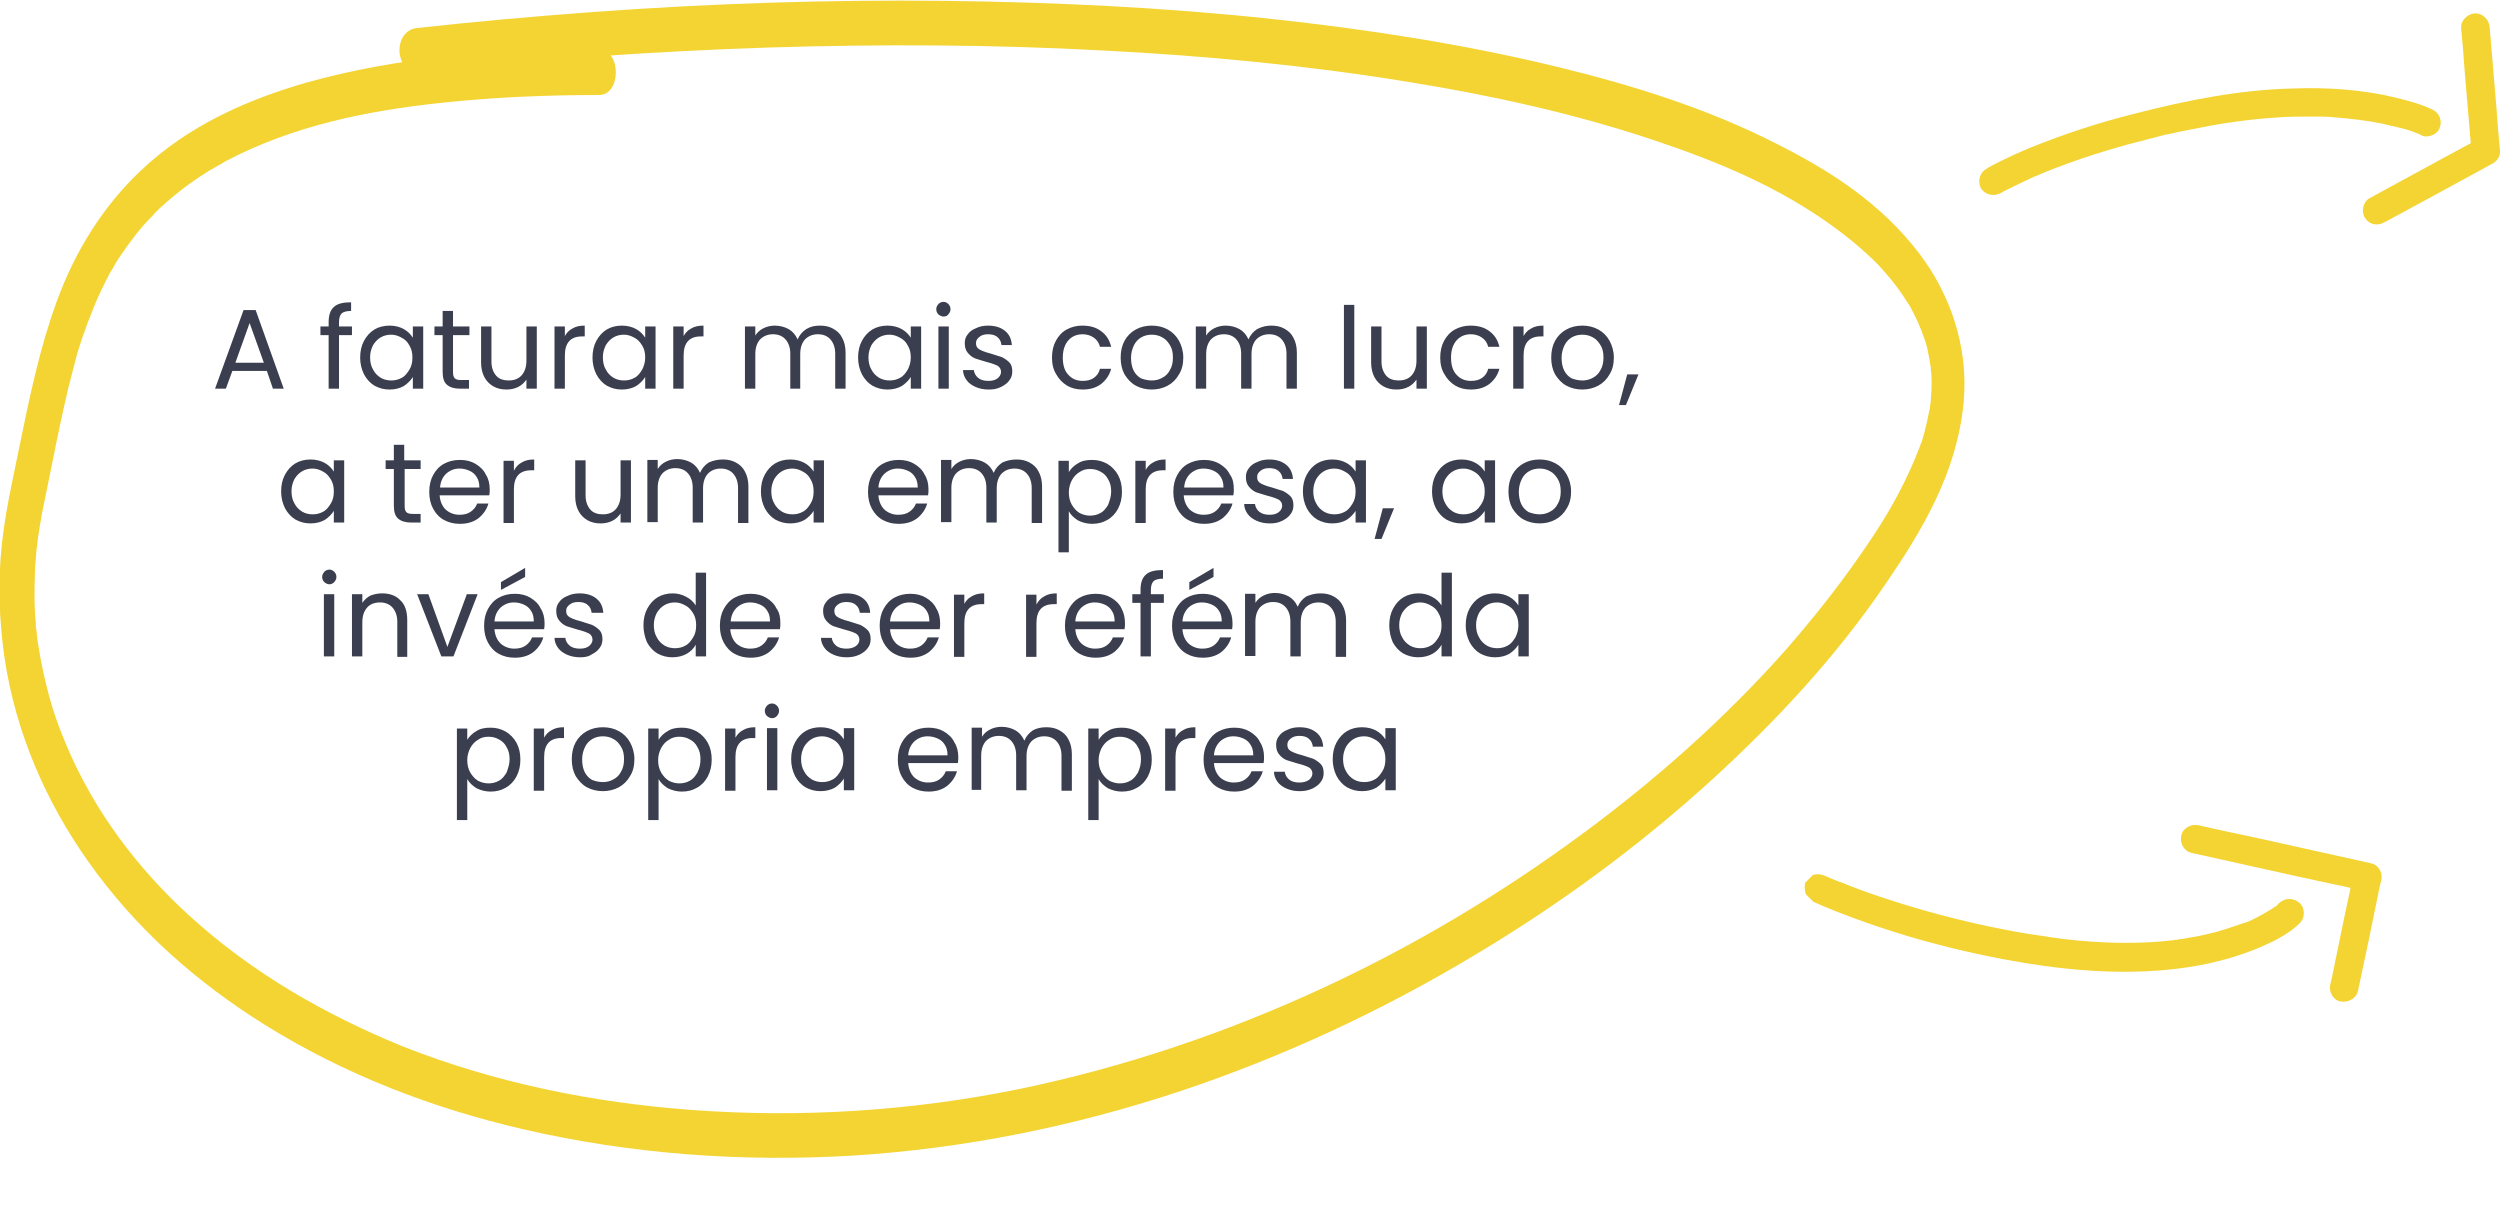 <svg xmlns="http://www.w3.org/2000/svg" xmlns:xlink="http://www.w3.org/1999/xlink" id="Camada_1" x="0px" y="0px" viewBox="0 0 578.9 282.7" style="enable-background:new 0 0 578.9 282.7;" xml:space="preserve"> <style type="text/css"> .st0{fill:#F3D432;} .st1{clip-path:url(#SVGID_00000090293351833545250700000009750964010225187992_);} .st2{fill:#3A3E4E;} </style> <path class="st0" d="M463.5,44.6c0.2-0.1,0.3-0.2,0.5-0.3c0.2-0.1,0.4-0.2,0.6-0.3c0.1-0.1,0.2-0.1,0.4-0.2c0.1,0,0.1-0.1,0.2-0.1 c0.5-0.3-0.8,0.4-0.4,0.2c1.8-0.9,3.7-1.8,5.6-2.7c7.3-3.2,14.9-5.7,22.5-7.8c2.7-0.7,5.4-1.4,8.1-2.1c0.3-0.1,0.7-0.2,1-0.2 c0.1,0,0.6-0.1,0,0c0.1,0,0.3-0.1,0.4-0.1c0.8-0.2,1.6-0.3,2.3-0.5c1.5-0.3,3.1-0.6,4.6-0.9c5.9-1.2,11.9-2,18-2.4 c2.5-0.2,5.1-0.2,7.6-0.2c0.5,0,1.1,0,1.6,0c0.3,0,0.6,0,0.9,0c0.1,0,0.5,0,0,0c-0.5,0,0.1,0,0.3,0c1.1,0,2.1,0.1,3.2,0.2 c3.6,0.3,7.1,0.7,10.6,1.4c1.3,0.3,2.6,0.6,3.8,0.9c0.3,0.1,0.5,0.1,0.8,0.2c0.1,0,0.2,0.1,0.4,0.1c0.5,0.2-0.9-0.3-0.3-0.1 c0.5,0.1,0.9,0.3,1.4,0.4c1,0.3,1.9,0.7,2.9,1.1c0,0,0.1,0,0.1,0.1c1.5,0.8,3.7-0.1,4.3-1.6c0.7-1.7,0-3.5-1.6-4.3 c-2.7-1.3-5.7-2.1-8.6-2.8c-7.8-1.9-16-2.4-24-2.1c-12.1,0.3-24.2,2.7-35.9,5.7c-8.5,2.1-16.8,4.8-24.9,8.1c-2.2,0.9-4.4,1.9-6.6,3 c-1.2,0.6-2.4,1.2-3.5,1.9c0,0-0.1,0-0.1,0.1c-1.5,0.9-1.8,3.2-0.8,4.6C460.1,45.3,461.9,45.5,463.5,44.6L463.5,44.6z"></path> <g> <defs> <rect id="SVGID_1_" x="440.6" y="155.1" transform="matrix(0.707 -0.708 0.708 0.707 -4.567 407.959)" width="98.3" height="108.7"></rect> </defs> <clipPath id="SVGID_00000019665600878246142870000002670854242943541175_"> <use xlink:href="#SVGID_1_" style="overflow:visible;"></use> </clipPath> <g style="clip-path:url(#SVGID_00000019665600878246142870000002670854242943541175_);"> <path class="st0" d="M419.6,208.7c3.8,1.7,7.7,3.2,11.6,4.6c9.2,3.3,18.6,5.9,28.1,7.9c12.4,2.6,25.2,4.3,37.8,3.7 c8.9-0.4,17.7-2,25.9-5.4c3.3-1.4,6.8-3.1,9.4-5.6c0,0,0.1-0.1,0.1-0.1c1.3-1.2,1.3-3.5,0-4.7c-1.4-1.2-3.3-1.3-4.7,0 c-0.1,0.1-0.3,0.2-0.4,0.4c-0.1,0.1-0.1,0.1-0.2,0.2c-0.5,0.4,0.8-0.6,0.4-0.3c-0.2,0.2-0.5,0.4-0.7,0.5c-1.6,1.1-3.4,2.1-5.2,3 c-0.6,0.3-1.3,0.6-1.9,0.8c-0.1,0-0.1,0.1-0.2,0.1c-0.5,0.2,0.4-0.2,0.4-0.2c-0.2,0.1-0.4,0.1-0.6,0.2c-0.4,0.1-0.8,0.3-1.2,0.4 c-1.7,0.6-3.3,1.1-5,1.6c-2,0.5-4,1-6.1,1.3c-0.5,0.1-1.1,0.2-1.6,0.3c-0.3,0-0.5,0.1-0.8,0.1c-0.2,0-0.3,0-0.5,0.1 c0,0-0.8,0.1-0.3,0c0.5-0.1-0.4,0-0.5,0.1c-0.3,0-0.6,0.1-1,0.1c-0.7,0.1-1.3,0.1-2,0.2c-5.9,0.5-11.9,0.4-17.9-0.1 c-1.6-0.1-3.2-0.3-4.9-0.5c-0.7-0.1-1.4-0.2-2.2-0.3c-0.6-0.1-0.2,0-0.1,0c-0.2,0-0.4-0.1-0.6-0.1c-0.4-0.1-0.8-0.1-1.2-0.2 c-3-0.4-6.1-0.9-9.1-1.5c-9.9-1.9-19.7-4.5-29.2-7.7c-3-1-6-2.1-8.9-3.3c-0.1,0-0.1-0.1-0.2-0.1c-0.4-0.2,0.5,0.2,0.5,0.2 c-0.1,0-0.2-0.1-0.4-0.1c-0.3-0.1-0.5-0.2-0.8-0.3c-0.4-0.2-0.8-0.3-1.2-0.5c-0.5-0.2-0.9-0.4-1.4-0.6c-0.1,0-0.1-0.1-0.2-0.1 c-1.6-0.7-3.7-0.4-4.5,1.2C417.6,205.7,418,207.9,419.6,208.7L419.6,208.7z"></path> <path class="st0" d="M546,229.5c1.6-7.5,3.2-15,4.7-22.5c0.2-1,0.4-2.1,0.7-3.1c0.4-1.7-0.5-3.6-2.4-4c-4.5-1-9-2-13.5-3 c-7.2-1.6-14.3-3.2-21.5-4.7c-1.6-0.4-3.3-0.7-4.9-1.1c-1.6-0.4-3.7,0.6-4,2.4c-0.4,1.7,0.6,3.6,2.4,4c4.5,1,9,2,13.5,3 c7.2,1.6,14.3,3.2,21.5,4.7c1.6,0.4,3.3,0.7,4.9,1.1c-0.8-1.3-1.6-2.7-2.4-4c-1.6,7.5-3.2,15-4.7,22.5c-0.2,1-0.4,2.1-0.7,3.1 c-0.4,1.7,0.6,3.7,2.4,4C543.6,232.2,545.6,231.3,546,229.5z"></path> </g> </g> <path class="st0" d="M552.1,51.5c2.8-1.5,5.7-3.1,8.5-4.6c4.5-2.5,9.1-4.9,13.6-7.4c1-0.6,2.1-1.1,3.1-1.7c1-0.5,1.7-1.8,1.6-2.9 c-0.3-3.2-0.6-6.4-0.8-9.7c-0.4-5.1-0.9-10.3-1.3-15.4c-0.1-1.2-0.2-2.4-0.3-3.5c-0.1-1.7-1.6-3.3-3.4-3.2c-1.7,0.1-3.3,1.6-3.2,3.4 c0.3,3.2,0.6,6.4,0.8,9.7c0.4,5.1,0.9,10.3,1.3,15.4c0.1,1.2,0.2,2.4,0.3,3.5l1.6-2.9c-2.8,1.5-5.7,3.1-8.5,4.6 c-4.5,2.5-9.1,4.9-13.6,7.4c-1,0.6-2.1,1.1-3.1,1.7c-1.5,0.8-2,3.1-1.1,4.5C548.6,52,550.4,52.4,552.1,51.5L552.1,51.5z"></path> <path class="st0" d="M96.5,16.8c27.2-3,54.4-4.9,81.6-5.8c25.8-0.8,51.7-0.7,77.5,0.7c23.4,1.2,46.8,3.4,70.1,7.2 c19.3,3.1,38.6,7.3,57.4,13.6c14.6,4.9,28.7,10.7,41.6,20.1c2.6,1.9,5.1,3.9,7.5,6.1c0.5,0.5,1.1,1,1.6,1.5c0.6,0.6-0.4-0.4,0.2,0.2 c0.3,0.3,0.6,0.6,0.9,0.9c1,1.1,2,2.2,2.9,3.3c0.9,1.1,1.8,2.3,2.7,3.6c0.4,0.6,0.7,1.1,1.1,1.7c0.3,0.4,0.5,0.8,0.1,0.1 c0.2,0.3,0.4,0.7,0.6,1c1.3,2.3,2.4,4.8,3.3,7.4c0.1,0.3-0.3-1,0,0c0.1,0.3,0.2,0.6,0.3,0.9c0.2,0.7,0.4,1.3,0.5,2 c0.3,1.3,0.5,2.6,0.7,3.9c0.2,1.2,0-0.9,0,0.1c0,0.3,0,0.6,0.1,1c0,0.7,0.1,1.4,0.1,2.1c0,1.4-0.1,2.8-0.2,4.2c0,0.7-0.1,0.8,0,0 c0,0.3-0.1,0.7-0.1,1c-0.1,0.8-0.2,1.5-0.4,2.2c-0.3,1.5-0.6,2.9-1,4.4c-0.2,0.7-0.4,1.4-0.6,2.1c-0.3,0.9,0.3-0.7-0.1,0.2 c-0.2,0.4-0.3,0.8-0.5,1.3c-0.6,1.6-1.3,3.2-2,4.8c-3.5,7.7-7.1,13.4-11.7,20c-5.4,7.8-11.2,15-17.2,21.9 c-14.4,16.2-30.2,30.1-46.7,42.3c-19.2,14.2-39.4,26.2-60.1,35.8c-23,10.7-46.7,18.6-70.8,23.6c-25.1,5.1-50.6,6.7-76,4.8 c-22.6-1.7-45.2-6.2-66.9-14.8C75.5,235,58.6,225.5,43.8,212c-11.6-10.6-22-23.9-28.7-40.1c-1.7-4.1-2.6-6.7-3.7-10.6 c-1-3.8-1.9-7.7-2.5-11.7c-0.2-1-0.3-2.1-0.4-3.1c0-0.3-0.2-1.4-0.1-0.5c-0.1-0.6-0.1-1.1-0.1-1.7c-0.2-2-0.3-4-0.3-6c0-2,0-4,0.1-6 c0-1,0.1-1.9,0.2-2.9c0-0.5,0.1-1,0.1-1.5c0-0.3,0.2-1.8,0.1-0.8c0.7-6.9,2.4-13.6,3.7-20.4c1.1-5.6,2.3-11.2,3.6-16.8 c0.7-2.7,1.4-5.4,2.1-8.1c0.2-0.6,0.4-1.3,0.6-1.9c0.1-0.3,0.2-0.6,0.3-0.9c0.1-0.2,0.4-1.4,0.2-0.6c-0.2,0.6,0.3-1,0.5-1.4 c0.2-0.7,0.5-1.3,0.7-2c1-2.6,2-5.2,3.2-7.7c0.6-1.2,1.2-2.5,1.8-3.6c0.3-0.6,0.6-1.1,1-1.7c0.2-0.3,0.3-0.6,0.5-0.9 c-0.5,0.8-0.1,0.2,0.1-0.2c1.5-2.4,3.2-4.7,4.9-6.9c0.9-1.1,1.8-2.2,2.8-3.2c0.3-0.3,1.4-1.4,1.1-1.2c-0.4,0.4,0.3-0.3,0.5-0.5 c0.3-0.3,0.6-0.6,0.9-0.9c2.3-2.1,4.6-4,7.1-5.8c1.4-1,2.8-1.9,4.2-2.8c0.7-0.4,1.4-0.8,2.1-1.2c1.1-0.6,0.7-0.4,1.7-1 c15.9-8.4,33.2-11.8,50.2-13.6c12.1-1.3,24.3-1.8,36.4-1.8c5.2,0,5.2-10.5,0-10.5c-22.7,0-45.7,1.4-68,7.7 C57.3,23.1,43.6,29,32.4,39.7c-8.3,7.9-14.9,18.1-19.3,30.2c-4,11-6.4,22.7-8.8,34.5c-1.5,7.3-3.1,14.4-3.9,21.9 c-0.9,8.6-0.6,17.2,0.6,25.7c2.6,17.9,9.9,34,19.3,47.3C31.6,215.4,46,227.7,61,237.1c19,11.9,39.5,19.6,60.2,24.4 c25.1,5.8,50.7,7.6,76.1,6.1c25.7-1.6,51.3-6.7,76.2-15c23.3-7.8,46.1-18.3,67.9-31.4c19.3-11.5,38-25.1,55.4-41 c14.4-13.2,28.2-27.9,39.9-45.1c8.2-12,16.5-25.6,18-42c1.2-13-3.3-25.2-10.2-34.3c-9.1-12-21.2-19.5-33.1-25.5 c-16.3-8.3-33.5-13.6-50.7-17.8c-21.8-5.3-44-8.7-66.1-11.1c-25.2-2.7-50.5-3.9-75.7-4.2c-27.3-0.3-54.6,0.6-81.8,2.6 c-13.6,1-27.1,2.2-40.6,3.7c-2.2,0.2-4,2.2-4,5.2C92.5,14.2,94.3,17,96.5,16.8L96.5,16.8z"></path> <path class="st2" d="M61.8,85.9h-8L52.3,90h-2.5l6.6-18.2h2.8L65.7,90h-2.5L61.8,85.9z M61.1,84l-3.3-9.2L54.5,84H61.1z M81.5,77.6 h-3V90h-2.4V77.6h-1.9v-2h1.9v-1c0-1.6,0.4-2.8,1.2-3.5c0.8-0.8,2.2-1.1,4-1.1v2c-1,0-1.8,0.2-2.2,0.6c-0.4,0.4-0.6,1.1-0.6,2v1h3 V77.6z M83.4,82.8c0-1.5,0.3-2.8,0.9-3.9c0.6-1.1,1.4-2,2.4-2.6c1-0.6,2.2-0.9,3.5-0.9c1.3,0,2.4,0.3,3.3,0.8c0.9,0.5,1.6,1.2,2.1,2 v-2.6h2.4V90h-2.4v-2.7c-0.5,0.8-1.2,1.5-2.1,2.1c-0.9,0.5-2,0.8-3.3,0.8c-1.3,0-2.4-0.3-3.5-0.9c-1-0.6-1.8-1.5-2.4-2.6 C83.7,85.5,83.4,84.2,83.4,82.8z M95.5,82.8c0-1.1-0.2-2-0.7-2.8c-0.4-0.8-1-1.4-1.8-1.8c-0.7-0.4-1.5-0.7-2.4-0.7 c-0.9,0-1.7,0.2-2.4,0.6c-0.7,0.4-1.3,1-1.8,1.8c-0.4,0.8-0.7,1.7-0.7,2.8c0,1.1,0.2,2.1,0.7,2.9c0.4,0.8,1,1.4,1.8,1.9 c0.7,0.4,1.5,0.6,2.4,0.6c0.9,0,1.7-0.2,2.4-0.6c0.8-0.4,1.3-1.1,1.8-1.9C95.3,84.8,95.5,83.9,95.5,82.8z M104.9,77.6v8.5 c0,0.7,0.1,1.2,0.4,1.5c0.3,0.3,0.8,0.4,1.5,0.4h1.8v2h-2.1c-1.3,0-2.3-0.3-3-0.9c-0.7-0.6-1-1.6-1-3v-8.5h-1.9v-2h1.9V72h2.4v3.6 h3.8v2H104.9z M124.3,75.6V90h-2.4v-2.1c-0.5,0.7-1.1,1.3-1.9,1.7c-0.8,0.4-1.7,0.6-2.7,0.6c-1.1,0-2.1-0.2-3-0.7 c-0.9-0.5-1.6-1.2-2.1-2.1c-0.5-0.9-0.8-2.1-0.8-3.4v-8.4h2.4v8.1c0,1.4,0.4,2.5,1.1,3.3c0.7,0.8,1.7,1.1,2.9,1.1 c1.3,0,2.3-0.4,3-1.2c0.7-0.8,1.1-1.9,1.1-3.4v-7.9H124.3z M130.7,78c0.4-0.8,1-1.5,1.8-1.9c0.8-0.5,1.7-0.7,2.9-0.7v2.5h-0.6 c-2.7,0-4,1.5-4,4.4V90h-2.4V75.6h2.4V78z M137.2,82.8c0-1.5,0.3-2.8,0.9-3.9c0.6-1.1,1.4-2,2.4-2.6c1-0.6,2.2-0.9,3.5-0.9 c1.3,0,2.4,0.3,3.3,0.8c0.9,0.5,1.6,1.2,2.1,2v-2.6h2.4V90h-2.4v-2.7c-0.5,0.8-1.2,1.5-2.1,2.1c-0.9,0.5-2,0.8-3.3,0.8 c-1.3,0-2.4-0.3-3.5-0.9c-1-0.6-1.8-1.5-2.4-2.6C137.5,85.5,137.2,84.2,137.2,82.8z M149.4,82.8c0-1.1-0.2-2-0.7-2.8s-1-1.4-1.8-1.8 c-0.7-0.4-1.5-0.7-2.4-0.7c-0.9,0-1.7,0.2-2.4,0.6c-0.7,0.4-1.3,1-1.8,1.8c-0.4,0.8-0.7,1.7-0.7,2.8c0,1.1,0.2,2.1,0.7,2.9 c0.4,0.8,1,1.4,1.8,1.9c0.7,0.4,1.5,0.6,2.4,0.6c0.9,0,1.7-0.2,2.4-0.6c0.8-0.4,1.3-1.1,1.8-1.9C149.1,84.8,149.4,83.9,149.4,82.8z M158.2,78c0.4-0.8,1-1.5,1.8-1.9c0.8-0.5,1.7-0.7,2.9-0.7v2.5h-0.6c-2.7,0-4,1.5-4,4.4V90h-2.4V75.6h2.4V78z M189.9,75.4 c1.1,0,2.1,0.2,3,0.7c0.9,0.5,1.6,1.1,2.1,2.1c0.5,0.9,0.8,2.1,0.8,3.4V90h-2.4v-8.1c0-1.4-0.4-2.5-1.1-3.3 c-0.7-0.8-1.7-1.2-2.9-1.2c-1.2,0-2.2,0.4-3,1.2c-0.7,0.8-1.1,1.9-1.1,3.4V90H183v-8.1c0-1.4-0.4-2.5-1.1-3.3 c-0.7-0.8-1.7-1.2-2.9-1.2c-1.2,0-2.2,0.4-3,1.2c-0.7,0.8-1.1,1.9-1.1,3.4V90h-2.4V75.6h2.4v2.1c0.5-0.8,1.1-1.3,1.9-1.7 c0.8-0.4,1.7-0.6,2.6-0.6c1.2,0,2.3,0.3,3.2,0.8c0.9,0.5,1.6,1.3,2.1,2.4c0.4-1,1.1-1.8,2-2.4C187.7,75.6,188.7,75.4,189.9,75.4z M198.7,82.8c0-1.5,0.3-2.8,0.9-3.9c0.6-1.1,1.4-2,2.4-2.6c1-0.6,2.2-0.9,3.5-0.9c1.3,0,2.4,0.3,3.3,0.8c0.9,0.5,1.6,1.2,2.1,2v-2.6 h2.4V90h-2.4v-2.7c-0.5,0.8-1.2,1.5-2.1,2.1c-0.9,0.5-2,0.8-3.3,0.8c-1.3,0-2.4-0.3-3.5-0.9c-1-0.6-1.8-1.5-2.4-2.6 C199,85.5,198.7,84.2,198.7,82.8z M210.9,82.8c0-1.1-0.2-2-0.7-2.8c-0.4-0.8-1-1.4-1.8-1.8c-0.7-0.4-1.5-0.7-2.4-0.7 s-1.7,0.2-2.4,0.6c-0.7,0.4-1.3,1-1.8,1.8c-0.4,0.8-0.7,1.7-0.7,2.8c0,1.1,0.2,2.1,0.7,2.9c0.4,0.8,1,1.4,1.8,1.9 c0.7,0.4,1.5,0.6,2.4,0.6s1.7-0.2,2.4-0.6c0.8-0.4,1.3-1.1,1.8-1.9C210.6,84.8,210.9,83.9,210.9,82.8z M218.5,73.3 c-0.5,0-0.8-0.2-1.2-0.5c-0.3-0.3-0.5-0.7-0.5-1.2c0-0.5,0.2-0.8,0.5-1.2c0.3-0.3,0.7-0.5,1.2-0.5c0.4,0,0.8,0.2,1.1,0.5 c0.3,0.3,0.5,0.7,0.5,1.2c0,0.5-0.2,0.8-0.5,1.2C219.4,73.1,219,73.3,218.5,73.3z M219.7,75.6V90h-2.4V75.6H219.7z M228.9,90.2 c-1.1,0-2.1-0.2-3-0.6c-0.9-0.4-1.6-0.9-2.1-1.6c-0.5-0.7-0.8-1.5-0.8-2.3h2.5c0.1,0.7,0.4,1.3,1,1.8c0.6,0.5,1.4,0.7,2.4,0.7 c0.9,0,1.6-0.2,2.1-0.6c0.5-0.4,0.8-0.9,0.8-1.5c0-0.6-0.3-1.1-0.8-1.4c-0.6-0.3-1.4-0.6-2.6-0.9c-1.1-0.3-1.9-0.6-2.6-0.8 c-0.7-0.3-1.2-0.7-1.7-1.3c-0.5-0.6-0.7-1.3-0.7-2.3c0-0.7,0.2-1.4,0.7-2c0.4-0.6,1.1-1.1,1.9-1.4c0.8-0.4,1.7-0.6,2.8-0.6 c1.6,0,2.9,0.4,3.9,1.2c1,0.8,1.5,1.9,1.6,3.3h-2.4c-0.1-0.8-0.4-1.4-0.9-1.8c-0.5-0.5-1.3-0.7-2.2-0.7c-0.9,0-1.5,0.2-2,0.6 c-0.5,0.4-0.8,0.8-0.8,1.4c0,0.5,0.1,0.9,0.4,1.2c0.3,0.3,0.7,0.5,1.2,0.7c0.5,0.2,1.1,0.4,1.9,0.6c1,0.3,1.9,0.6,2.5,0.8 c0.6,0.3,1.2,0.7,1.7,1.2c0.5,0.5,0.7,1.2,0.7,2.1c0,0.8-0.2,1.5-0.7,2.1c-0.4,0.6-1.1,1.1-1.9,1.5 C230.8,90.1,229.9,90.2,228.9,90.2z M243.6,82.8c0-1.5,0.3-2.8,0.9-3.9c0.6-1.1,1.4-2,2.5-2.6c1.1-0.6,2.3-0.9,3.6-0.9 c1.8,0,3.2,0.4,4.4,1.3c1.2,0.9,1.9,2,2.3,3.6h-2.6c-0.2-0.9-0.7-1.6-1.4-2.1c-0.7-0.5-1.6-0.8-2.6-0.8c-1.4,0-2.5,0.5-3.3,1.4 c-0.8,0.9-1.3,2.2-1.3,4c0,1.7,0.4,3.1,1.3,4c0.8,0.9,1.9,1.4,3.3,1.4c1,0,1.9-0.2,2.6-0.7c0.7-0.5,1.2-1.2,1.4-2.1h2.6 c-0.4,1.5-1.2,2.6-2.3,3.5c-1.2,0.9-2.6,1.3-4.3,1.3c-1.4,0-2.6-0.3-3.6-0.9c-1-0.6-1.9-1.5-2.5-2.6 C243.9,85.6,243.6,84.3,243.6,82.8z M266.7,90.2c-1.3,0-2.6-0.3-3.7-0.9c-1.1-0.6-1.9-1.5-2.6-2.6c-0.6-1.1-0.9-2.4-0.9-3.9 c0-1.5,0.3-2.8,0.9-3.9c0.6-1.1,1.5-2,2.6-2.6c1.1-0.6,2.3-0.9,3.7-0.9c1.4,0,2.6,0.3,3.7,0.9c1.1,0.6,2,1.5,2.6,2.6 c0.6,1.1,1,2.4,1,3.9c0,1.5-0.3,2.8-1,3.9c-0.6,1.1-1.5,2-2.6,2.6C269.3,89.9,268,90.2,266.7,90.2z M266.7,88.1 c0.9,0,1.7-0.2,2.4-0.6c0.8-0.4,1.4-1,1.8-1.8c0.5-0.8,0.7-1.8,0.7-2.9c0-1.2-0.2-2.1-0.7-2.9c-0.5-0.8-1-1.4-1.8-1.8 c-0.7-0.4-1.5-0.6-2.4-0.6c-0.9,0-1.7,0.2-2.4,0.6c-0.7,0.4-1.3,1-1.7,1.8s-0.7,1.8-0.7,2.9c0,1.2,0.2,2.2,0.6,3 c0.4,0.8,1,1.4,1.7,1.8C265,87.9,265.8,88.1,266.7,88.1z M294.4,75.4c1.1,0,2.1,0.2,3,0.7c0.9,0.5,1.6,1.1,2.1,2.1 c0.5,0.9,0.8,2.1,0.8,3.4V90h-2.4v-8.1c0-1.4-0.4-2.5-1.1-3.3c-0.7-0.8-1.7-1.2-2.9-1.2c-1.2,0-2.2,0.4-3,1.2 c-0.7,0.8-1.1,1.9-1.1,3.4V90h-2.4v-8.1c0-1.4-0.4-2.5-1.1-3.3c-0.7-0.8-1.7-1.2-2.9-1.2c-1.2,0-2.2,0.4-3,1.2 c-0.7,0.8-1.1,1.9-1.1,3.4V90h-2.4V75.6h2.4v2.1c0.5-0.8,1.1-1.3,1.9-1.7c0.8-0.4,1.7-0.6,2.6-0.6c1.2,0,2.3,0.3,3.2,0.8 c0.9,0.5,1.6,1.3,2.1,2.4c0.4-1,1.1-1.8,2-2.4C292.3,75.6,293.3,75.4,294.4,75.4z M313.6,70.6V90h-2.4V70.6H313.6z M330.4,75.6V90 H328v-2.1c-0.5,0.7-1.1,1.3-1.9,1.7c-0.8,0.4-1.7,0.6-2.7,0.6c-1.1,0-2.1-0.2-3-0.7c-0.9-0.5-1.6-1.2-2.1-2.1 c-0.5-0.9-0.8-2.1-0.8-3.4v-8.4h2.4v8.1c0,1.4,0.4,2.5,1.1,3.3c0.7,0.8,1.7,1.1,2.9,1.1c1.3,0,2.3-0.4,3-1.2 c0.7-0.8,1.1-1.9,1.1-3.4v-7.9H330.4z M333.5,82.8c0-1.5,0.3-2.8,0.9-3.9c0.6-1.1,1.4-2,2.5-2.6c1.1-0.6,2.3-0.9,3.6-0.9 c1.8,0,3.2,0.4,4.4,1.3c1.2,0.9,1.9,2,2.3,3.6h-2.6c-0.2-0.9-0.7-1.6-1.4-2.1c-0.7-0.5-1.6-0.8-2.6-0.8c-1.4,0-2.5,0.5-3.3,1.4 c-0.8,0.9-1.3,2.2-1.3,4c0,1.7,0.4,3.1,1.3,4c0.8,0.9,1.9,1.4,3.3,1.4c1,0,1.9-0.2,2.6-0.7c0.7-0.5,1.2-1.2,1.4-2.1h2.6 c-0.4,1.5-1.2,2.6-2.3,3.5c-1.2,0.9-2.6,1.3-4.3,1.3c-1.4,0-2.6-0.3-3.6-0.9c-1-0.6-1.9-1.5-2.5-2.6 C333.8,85.6,333.5,84.3,333.5,82.8z M352.7,78c0.4-0.8,1-1.5,1.8-1.9c0.8-0.5,1.7-0.7,2.9-0.7v2.5h-0.6c-2.7,0-4,1.5-4,4.4V90h-2.4 V75.6h2.4V78z M366.4,90.2c-1.3,0-2.6-0.3-3.7-0.9c-1.1-0.6-1.9-1.5-2.6-2.6c-0.6-1.1-0.9-2.4-0.9-3.9c0-1.5,0.3-2.8,0.9-3.9 c0.6-1.1,1.5-2,2.6-2.6c1.1-0.6,2.3-0.9,3.7-0.9c1.4,0,2.6,0.3,3.7,0.9c1.1,0.6,2,1.5,2.6,2.6c0.6,1.1,1,2.4,1,3.9 c0,1.5-0.3,2.8-1,3.9c-0.6,1.1-1.5,2-2.6,2.6C369,89.9,367.7,90.2,366.4,90.2z M366.4,88.1c0.9,0,1.7-0.2,2.4-0.6 c0.8-0.4,1.4-1,1.8-1.8c0.5-0.8,0.7-1.8,0.7-2.9c0-1.2-0.2-2.1-0.7-2.9c-0.5-0.8-1-1.4-1.8-1.8c-0.7-0.4-1.5-0.6-2.4-0.6 c-0.9,0-1.7,0.2-2.4,0.6c-0.7,0.4-1.3,1-1.7,1.8c-0.4,0.8-0.7,1.8-0.7,2.9c0,1.2,0.2,2.2,0.6,3c0.4,0.8,1,1.4,1.7,1.8 C364.7,87.9,365.5,88.1,366.4,88.1z M379.4,86.7l-2.9,7.1h-1.6l1.9-7.1H379.4z M65.1,113.8c0-1.5,0.3-2.8,0.9-3.9 c0.6-1.1,1.4-2,2.4-2.6c1-0.6,2.2-0.9,3.5-0.9c1.3,0,2.4,0.3,3.3,0.8c0.9,0.5,1.6,1.2,2.1,2v-2.6h2.4V121h-2.4v-2.7 c-0.5,0.8-1.2,1.5-2.1,2.1c-0.9,0.5-2,0.8-3.3,0.8c-1.3,0-2.4-0.3-3.5-0.9c-1-0.6-1.8-1.5-2.4-2.6C65.4,116.5,65.1,115.2,65.1,113.8 z M77.3,113.8c0-1.1-0.2-2-0.7-2.8s-1-1.4-1.8-1.8c-0.7-0.4-1.5-0.7-2.4-0.7s-1.7,0.2-2.4,0.6c-0.7,0.4-1.3,1-1.8,1.8 c-0.4,0.8-0.7,1.7-0.7,2.8c0,1.1,0.2,2.1,0.7,2.9c0.4,0.8,1,1.4,1.8,1.9c0.7,0.4,1.5,0.6,2.4,0.6s1.7-0.2,2.4-0.6 c0.8-0.4,1.3-1.1,1.8-1.9C77.1,115.8,77.3,114.9,77.3,113.8z M93.7,108.6v8.5c0,0.7,0.1,1.2,0.4,1.5c0.3,0.3,0.8,0.4,1.5,0.4h1.8v2 h-2.2c-1.3,0-2.3-0.3-3-0.9c-0.7-0.6-1-1.6-1-3v-8.5h-1.9v-2h1.9V103h2.4v3.6h3.8v2H93.7z M113.4,113.3c0,0.5,0,0.9-0.1,1.4h-11.5 c0.1,1.4,0.6,2.5,1.4,3.3c0.9,0.8,2,1.2,3.2,1.2c1,0,1.9-0.2,2.6-0.7c0.7-0.5,1.2-1.1,1.5-1.9h2.6c-0.4,1.4-1.2,2.5-2.3,3.4 c-1.2,0.9-2.6,1.3-4.3,1.3c-1.4,0-2.6-0.3-3.7-0.9c-1.1-0.6-1.9-1.5-2.5-2.6c-0.6-1.1-0.9-2.4-0.9-3.9c0-1.5,0.3-2.8,0.9-3.9 c0.6-1.1,1.4-2,2.5-2.6c1.1-0.6,2.3-0.9,3.7-0.9c1.4,0,2.6,0.3,3.6,0.9c1,0.6,1.9,1.4,2.4,2.5C113.1,110.8,113.4,112,113.4,113.3z M111,112.8c0-0.9-0.2-1.7-0.6-2.3c-0.4-0.7-1-1.2-1.7-1.5c-0.7-0.3-1.4-0.5-2.3-0.5c-1.2,0-2.2,0.4-3.1,1.2 c-0.8,0.8-1.3,1.8-1.4,3.2H111z M119,109c0.4-0.8,1-1.5,1.8-1.9c0.8-0.5,1.7-0.7,2.9-0.7v2.5H123c-2.7,0-4,1.5-4,4.4v7.8h-2.4v-14.4 h2.4V109z M146.1,106.6V121h-2.4v-2.1c-0.5,0.7-1.1,1.3-1.9,1.7c-0.8,0.4-1.7,0.6-2.7,0.6c-1.1,0-2.1-0.2-3-0.7 c-0.9-0.5-1.6-1.2-2.1-2.1c-0.5-0.9-0.8-2.1-0.8-3.4v-8.4h2.4v8.1c0,1.4,0.4,2.5,1.1,3.3c0.7,0.8,1.7,1.1,2.9,1.1 c1.3,0,2.3-0.4,3-1.2c0.7-0.8,1.1-1.9,1.1-3.4v-7.9H146.1z M167.4,106.4c1.1,0,2.1,0.2,3,0.7c0.9,0.5,1.6,1.1,2.1,2.1 c0.5,0.9,0.8,2.1,0.8,3.4v8.5h-2.4v-8.1c0-1.4-0.4-2.5-1.1-3.3c-0.7-0.8-1.7-1.2-2.9-1.2c-1.2,0-2.2,0.4-3,1.2 c-0.7,0.8-1.1,1.9-1.1,3.4v7.9h-2.4v-8.1c0-1.4-0.4-2.5-1.1-3.3c-0.7-0.8-1.7-1.2-2.9-1.2c-1.2,0-2.2,0.4-3,1.2 c-0.7,0.8-1.1,1.9-1.1,3.4v7.9h-2.4v-14.4h2.4v2.1c0.5-0.8,1.1-1.3,1.9-1.7c0.8-0.4,1.7-0.6,2.6-0.6c1.2,0,2.3,0.3,3.2,0.8 c0.9,0.5,1.6,1.3,2.1,2.4c0.4-1,1.1-1.8,2-2.4C165.2,106.6,166.3,106.4,167.4,106.4z M176.2,113.8c0-1.5,0.3-2.8,0.9-3.9 c0.6-1.1,1.4-2,2.4-2.6c1-0.6,2.2-0.9,3.5-0.9c1.3,0,2.4,0.3,3.3,0.8c0.9,0.5,1.6,1.2,2.1,2v-2.6h2.4V121h-2.4v-2.7 c-0.5,0.8-1.2,1.5-2.1,2.1c-0.9,0.5-2,0.8-3.3,0.8c-1.3,0-2.4-0.3-3.5-0.9c-1-0.6-1.8-1.5-2.4-2.6 C176.5,116.5,176.2,115.2,176.2,113.8z M188.4,113.8c0-1.1-0.2-2-0.7-2.8c-0.4-0.8-1-1.4-1.8-1.8c-0.7-0.4-1.5-0.7-2.4-0.7 c-0.9,0-1.7,0.2-2.4,0.6c-0.7,0.4-1.3,1-1.8,1.8c-0.4,0.8-0.7,1.7-0.7,2.8c0,1.1,0.2,2.1,0.7,2.9c0.4,0.8,1,1.4,1.8,1.9 c0.7,0.4,1.5,0.6,2.4,0.6c0.9,0,1.7-0.2,2.4-0.6c0.8-0.4,1.3-1.1,1.8-1.9C188.2,115.8,188.4,114.9,188.4,113.8z M215,113.3 c0,0.5,0,0.9-0.1,1.4h-11.5c0.1,1.4,0.6,2.5,1.4,3.3c0.9,0.8,2,1.2,3.2,1.2c1,0,1.9-0.2,2.6-0.7c0.7-0.5,1.2-1.1,1.5-1.9h2.6 c-0.4,1.4-1.2,2.5-2.3,3.4c-1.2,0.9-2.6,1.3-4.3,1.3c-1.4,0-2.6-0.3-3.7-0.9c-1.1-0.6-1.9-1.5-2.5-2.6c-0.6-1.1-0.9-2.4-0.9-3.9 c0-1.5,0.3-2.8,0.9-3.9s1.4-2,2.5-2.6c1.1-0.6,2.3-0.9,3.7-0.9c1.4,0,2.6,0.3,3.6,0.9c1,0.6,1.9,1.4,2.4,2.5 C214.7,110.8,215,112,215,113.3z M212.5,112.8c0-0.9-0.2-1.7-0.6-2.3c-0.4-0.7-1-1.2-1.7-1.5c-0.7-0.3-1.4-0.5-2.3-0.5 c-1.2,0-2.2,0.4-3.1,1.2c-0.8,0.8-1.3,1.8-1.4,3.2H212.5z M235.4,106.4c1.1,0,2.1,0.2,3,0.7c0.9,0.5,1.6,1.1,2.1,2.1 c0.5,0.9,0.8,2.1,0.8,3.4v8.5h-2.4v-8.1c0-1.4-0.4-2.5-1.1-3.3c-0.7-0.8-1.7-1.2-2.9-1.2c-1.2,0-2.2,0.4-3,1.2 c-0.7,0.8-1.1,1.9-1.1,3.4v7.9h-2.4v-8.1c0-1.4-0.4-2.5-1.1-3.3c-0.7-0.8-1.7-1.2-2.9-1.2c-1.2,0-2.2,0.4-3,1.2 c-0.7,0.8-1.1,1.9-1.1,3.4v7.9h-2.4v-14.4h2.4v2.1c0.5-0.8,1.1-1.3,1.9-1.7c0.8-0.4,1.7-0.6,2.6-0.6c1.2,0,2.3,0.3,3.2,0.8 c0.9,0.5,1.6,1.3,2.1,2.4c0.4-1,1.1-1.8,2-2.4C233.2,106.6,234.3,106.4,235.4,106.4z M247.5,109.3c0.5-0.8,1.2-1.5,2.1-2 c0.9-0.6,2-0.8,3.3-0.8c1.3,0,2.4,0.3,3.5,0.9c1,0.6,1.9,1.5,2.5,2.6c0.6,1.1,0.9,2.4,0.9,3.9c0,1.5-0.3,2.7-0.9,3.9 c-0.6,1.1-1.4,2-2.5,2.6c-1,0.6-2.2,0.9-3.5,0.9c-1.2,0-2.3-0.3-3.3-0.8c-0.9-0.6-1.6-1.2-2.1-2.1v9.5h-2.4v-21.2h2.4V109.3z M257.3,113.8c0-1.1-0.2-2-0.7-2.8c-0.4-0.8-1-1.4-1.8-1.8c-0.7-0.4-1.5-0.6-2.4-0.6c-0.9,0-1.7,0.2-2.4,0.7c-0.7,0.4-1.3,1-1.8,1.9 c-0.4,0.8-0.7,1.7-0.7,2.8c0,1.1,0.2,2,0.7,2.9c0.5,0.8,1,1.4,1.8,1.9c0.8,0.4,1.6,0.6,2.4,0.6c0.9,0,1.7-0.2,2.4-0.6 c0.8-0.4,1.3-1.1,1.8-1.9C257,115.8,257.3,114.9,257.3,113.8z M265.2,109c0.4-0.8,1-1.5,1.8-1.9c0.8-0.5,1.7-0.7,2.9-0.7v2.5h-0.6 c-2.7,0-4,1.5-4,4.4v7.8h-2.4v-14.4h2.4V109z M285.7,113.3c0,0.5,0,0.9-0.1,1.4h-11.5c0.1,1.4,0.6,2.5,1.4,3.3 c0.9,0.8,2,1.2,3.2,1.2c1,0,1.9-0.2,2.6-0.7c0.7-0.5,1.2-1.1,1.5-1.9h2.6c-0.4,1.4-1.2,2.5-2.3,3.4c-1.2,0.9-2.6,1.3-4.3,1.3 c-1.4,0-2.6-0.3-3.7-0.9c-1.1-0.6-1.9-1.5-2.5-2.6c-0.6-1.1-0.9-2.4-0.9-3.9c0-1.5,0.3-2.8,0.9-3.9c0.6-1.1,1.4-2,2.5-2.6 c1.1-0.6,2.3-0.9,3.7-0.9c1.4,0,2.6,0.3,3.6,0.9c1,0.6,1.9,1.4,2.4,2.5C285.5,110.8,285.7,112,285.7,113.3z M283.3,112.8 c0-0.9-0.2-1.7-0.6-2.3c-0.4-0.7-1-1.2-1.7-1.5c-0.7-0.3-1.4-0.5-2.3-0.5c-1.2,0-2.2,0.4-3.1,1.2c-0.8,0.8-1.3,1.8-1.4,3.2H283.3z M294,121.2c-1.1,0-2.1-0.2-3-0.6c-0.9-0.4-1.6-0.9-2.1-1.6c-0.5-0.7-0.8-1.5-0.8-2.3h2.5c0.1,0.7,0.4,1.3,1,1.8 c0.6,0.5,1.4,0.7,2.4,0.7c0.9,0,1.6-0.2,2.1-0.6c0.5-0.4,0.8-0.9,0.8-1.5c0-0.6-0.3-1.1-0.8-1.4c-0.6-0.3-1.4-0.6-2.6-0.9 c-1.1-0.3-1.9-0.6-2.6-0.8c-0.7-0.3-1.2-0.7-1.7-1.3c-0.5-0.6-0.7-1.3-0.7-2.3c0-0.7,0.2-1.4,0.7-2c0.4-0.6,1.1-1.1,1.9-1.4 c0.8-0.4,1.7-0.6,2.8-0.6c1.6,0,2.9,0.4,3.9,1.2c1,0.8,1.5,1.9,1.6,3.3h-2.4c-0.1-0.8-0.4-1.4-0.9-1.8c-0.5-0.5-1.3-0.7-2.2-0.7 c-0.9,0-1.5,0.2-2,0.6c-0.5,0.4-0.8,0.8-0.8,1.4c0,0.5,0.1,0.9,0.4,1.2c0.3,0.3,0.7,0.5,1.2,0.7c0.5,0.2,1.1,0.4,1.9,0.6 c1,0.3,1.9,0.6,2.5,0.8c0.6,0.3,1.2,0.7,1.7,1.2c0.5,0.5,0.7,1.2,0.7,2.1c0,0.8-0.2,1.5-0.7,2.1c-0.4,0.6-1.1,1.1-1.9,1.5 C295.9,121.1,295,121.2,294,121.2z M301.7,113.8c0-1.5,0.3-2.8,0.9-3.9c0.6-1.1,1.4-2,2.4-2.6c1-0.6,2.2-0.9,3.5-0.9 c1.3,0,2.4,0.3,3.3,0.8c0.9,0.5,1.6,1.2,2.1,2v-2.6h2.4V121h-2.4v-2.7c-0.5,0.8-1.2,1.5-2.1,2.1c-0.9,0.5-2,0.8-3.3,0.8 c-1.3,0-2.4-0.3-3.5-0.9c-1-0.6-1.8-1.5-2.4-2.6C302,116.5,301.7,115.2,301.7,113.8z M313.9,113.8c0-1.1-0.2-2-0.7-2.8 c-0.4-0.8-1-1.4-1.8-1.8c-0.7-0.4-1.5-0.7-2.4-0.7c-0.9,0-1.7,0.2-2.4,0.6c-0.7,0.4-1.3,1-1.8,1.8c-0.4,0.8-0.7,1.7-0.7,2.8 c0,1.1,0.2,2.1,0.7,2.9c0.4,0.8,1,1.4,1.8,1.9c0.7,0.4,1.5,0.6,2.4,0.6c0.9,0,1.7-0.2,2.4-0.6c0.8-0.4,1.3-1.1,1.8-1.9 C313.7,115.8,313.9,114.9,313.9,113.8z M322.8,117.7l-2.9,7.1h-1.6l1.9-7.1H322.8z M331.6,113.8c0-1.5,0.3-2.8,0.9-3.9 c0.6-1.1,1.4-2,2.4-2.6c1-0.6,2.2-0.9,3.5-0.9c1.3,0,2.4,0.3,3.3,0.8c0.9,0.5,1.6,1.2,2.1,2v-2.6h2.4V121h-2.4v-2.7 c-0.5,0.8-1.2,1.5-2.1,2.1c-0.9,0.5-2,0.8-3.3,0.8c-1.3,0-2.4-0.3-3.5-0.9c-1-0.6-1.8-1.5-2.4-2.6 C331.9,116.5,331.6,115.2,331.6,113.8z M343.8,113.8c0-1.1-0.2-2-0.7-2.8s-1-1.4-1.8-1.8c-0.7-0.4-1.5-0.7-2.4-0.7 c-0.9,0-1.7,0.2-2.4,0.6c-0.7,0.4-1.3,1-1.8,1.8c-0.4,0.8-0.7,1.7-0.7,2.8c0,1.1,0.2,2.1,0.7,2.9c0.4,0.8,1,1.4,1.8,1.9 c0.7,0.4,1.5,0.6,2.4,0.6c0.9,0,1.7-0.2,2.4-0.6c0.8-0.4,1.3-1.1,1.8-1.9C343.6,115.8,343.8,114.9,343.8,113.8z M356.5,121.2 c-1.3,0-2.6-0.3-3.7-0.9c-1.1-0.6-1.9-1.5-2.6-2.6c-0.6-1.1-0.9-2.4-0.9-3.9c0-1.5,0.3-2.8,0.9-3.9c0.6-1.1,1.5-2,2.6-2.6 c1.1-0.6,2.3-0.9,3.7-0.9c1.4,0,2.6,0.3,3.7,0.9c1.1,0.6,2,1.5,2.6,2.6c0.6,1.1,1,2.4,1,3.9c0,1.5-0.3,2.8-1,3.9 c-0.6,1.1-1.5,2-2.6,2.6C359.1,120.9,357.9,121.2,356.5,121.2z M356.5,119.1c0.9,0,1.7-0.2,2.4-0.6c0.8-0.4,1.4-1,1.8-1.8 c0.5-0.8,0.7-1.8,0.7-2.9c0-1.2-0.2-2.1-0.7-2.9c-0.5-0.8-1-1.4-1.8-1.8c-0.7-0.4-1.5-0.6-2.4-0.6c-0.9,0-1.7,0.2-2.4,0.6 c-0.7,0.4-1.3,1-1.7,1.8c-0.4,0.8-0.7,1.8-0.7,2.9c0,1.2,0.2,2.2,0.6,3c0.4,0.8,1,1.4,1.7,1.8C354.9,118.9,355.6,119.1,356.5,119.1z M76.3,135.3c-0.5,0-0.8-0.2-1.2-0.5c-0.3-0.3-0.5-0.7-0.5-1.2c0-0.5,0.2-0.8,0.5-1.2c0.3-0.3,0.7-0.5,1.2-0.5 c0.4,0,0.8,0.2,1.1,0.5c0.3,0.3,0.5,0.7,0.5,1.2c0,0.5-0.2,0.8-0.5,1.2C77.1,135.1,76.7,135.3,76.3,135.3z M77.4,137.6V152H75v-14.4 H77.4z M88.5,137.4c1.7,0,3.2,0.5,4.2,1.6c1.1,1,1.6,2.6,1.6,4.6v8.5H92v-8.1c0-1.4-0.4-2.5-1.1-3.3c-0.7-0.8-1.7-1.2-2.9-1.2 c-1.3,0-2.3,0.4-3,1.2c-0.7,0.8-1.1,1.9-1.1,3.4v7.9h-2.4v-14.4h2.4v2c0.5-0.7,1.1-1.3,1.9-1.7C86.6,137.6,87.5,137.4,88.5,137.4z M103.6,149.8l4.5-12.2h2.5L105,152h-2.8l-5.6-14.4h2.6L103.6,149.8z M126.1,144.3c0,0.5,0,0.9-0.1,1.4h-11.5 c0.1,1.4,0.6,2.5,1.4,3.3c0.9,0.8,2,1.2,3.2,1.2c1,0,1.9-0.2,2.6-0.7c0.7-0.5,1.2-1.1,1.5-1.9h2.6c-0.4,1.4-1.2,2.5-2.3,3.4 c-1.2,0.9-2.6,1.3-4.3,1.3c-1.4,0-2.6-0.3-3.7-0.9c-1.1-0.6-1.9-1.5-2.5-2.6c-0.6-1.1-0.9-2.4-0.9-3.9c0-1.5,0.3-2.8,0.9-3.9 c0.6-1.1,1.4-2,2.5-2.6c1.1-0.6,2.3-0.9,3.7-0.9c1.4,0,2.6,0.3,3.6,0.9c1,0.6,1.9,1.4,2.4,2.5C125.8,141.8,126.1,143,126.1,144.3z M123.6,143.8c0-0.9-0.2-1.7-0.6-2.3c-0.4-0.7-1-1.2-1.7-1.5c-0.7-0.3-1.4-0.5-2.3-0.5c-1.2,0-2.2,0.4-3.1,1.2 c-0.8,0.8-1.3,1.8-1.4,3.2H123.6z M121.6,133.6l-5.6,3v-1.8l5.6-3.3V133.6z M134.3,152.2c-1.1,0-2.1-0.2-3-0.6 c-0.9-0.4-1.6-0.9-2.1-1.6c-0.5-0.7-0.8-1.5-0.8-2.3h2.5c0.1,0.7,0.4,1.3,1,1.8c0.6,0.5,1.4,0.7,2.4,0.7c0.9,0,1.6-0.2,2.1-0.6 c0.5-0.4,0.8-0.9,0.8-1.5c0-0.6-0.3-1.1-0.8-1.4c-0.6-0.3-1.4-0.6-2.6-0.9c-1.1-0.3-1.9-0.6-2.6-0.8c-0.7-0.3-1.2-0.7-1.7-1.3 c-0.5-0.6-0.7-1.3-0.7-2.3c0-0.7,0.2-1.4,0.7-2c0.4-0.6,1.1-1.1,1.9-1.4c0.8-0.4,1.7-0.6,2.8-0.6c1.6,0,2.9,0.4,3.9,1.2 c1,0.8,1.5,1.9,1.6,3.3H137c-0.1-0.8-0.4-1.4-0.9-1.8c-0.5-0.5-1.3-0.7-2.2-0.7c-0.9,0-1.5,0.2-2,0.6c-0.5,0.4-0.8,0.8-0.8,1.4 c0,0.5,0.1,0.9,0.4,1.2c0.3,0.3,0.7,0.5,1.2,0.7c0.5,0.2,1.1,0.4,1.9,0.6c1,0.3,1.9,0.6,2.5,0.8c0.6,0.3,1.2,0.7,1.7,1.2 c0.5,0.5,0.7,1.2,0.7,2.1c0,0.8-0.2,1.5-0.7,2.1c-0.4,0.6-1.1,1.1-1.9,1.5C136.2,152.1,135.3,152.2,134.3,152.2z M149,144.8 c0-1.5,0.3-2.8,0.9-3.9c0.6-1.1,1.4-2,2.4-2.6c1-0.6,2.2-0.9,3.5-0.9c1.1,0,2.2,0.3,3.1,0.8c1,0.5,1.7,1.2,2.2,2v-7.6h2.4V152h-2.4 v-2.7c-0.5,0.9-1.2,1.6-2.1,2.1c-0.9,0.5-2,0.8-3.3,0.8c-1.3,0-2.4-0.3-3.5-0.9c-1-0.6-1.8-1.5-2.4-2.6 C149.3,147.5,149,146.2,149,144.8z M161.2,144.8c0-1.1-0.2-2-0.7-2.8s-1-1.4-1.8-1.8c-0.7-0.4-1.5-0.7-2.4-0.7 c-0.9,0-1.7,0.2-2.4,0.6c-0.7,0.4-1.3,1-1.8,1.8c-0.4,0.8-0.7,1.7-0.7,2.8c0,1.1,0.2,2.1,0.7,2.9c0.4,0.8,1,1.4,1.8,1.9 c0.7,0.4,1.5,0.6,2.4,0.6c0.9,0,1.7-0.2,2.4-0.6c0.8-0.4,1.3-1.1,1.8-1.9C161,146.8,161.2,145.9,161.2,144.8z M180.7,144.3 c0,0.5,0,0.9-0.1,1.4h-11.5c0.1,1.4,0.6,2.5,1.4,3.3c0.9,0.8,2,1.2,3.2,1.2c1,0,1.9-0.2,2.6-0.7c0.7-0.5,1.2-1.1,1.5-1.9h2.6 c-0.4,1.4-1.2,2.5-2.3,3.4c-1.2,0.9-2.6,1.3-4.3,1.3c-1.4,0-2.6-0.3-3.7-0.9c-1.1-0.6-1.9-1.5-2.5-2.6c-0.6-1.1-0.9-2.4-0.9-3.9 c0-1.5,0.3-2.8,0.9-3.9c0.6-1.1,1.4-2,2.5-2.6c1.1-0.6,2.3-0.9,3.7-0.9c1.4,0,2.6,0.3,3.6,0.9c1,0.6,1.9,1.4,2.4,2.5 C180.5,141.8,180.7,143,180.7,144.3z M178.3,143.8c0-0.9-0.2-1.7-0.6-2.3c-0.4-0.7-1-1.2-1.7-1.5c-0.7-0.3-1.4-0.5-2.3-0.5 c-1.2,0-2.2,0.4-3.1,1.2c-0.8,0.8-1.3,1.8-1.4,3.2H178.3z M196,152.2c-1.1,0-2.1-0.2-3-0.6c-0.9-0.4-1.6-0.9-2.1-1.6 c-0.5-0.7-0.8-1.5-0.8-2.3h2.5c0.1,0.7,0.4,1.3,1,1.8c0.6,0.5,1.4,0.7,2.4,0.7c0.9,0,1.6-0.2,2.2-0.6c0.5-0.4,0.8-0.9,0.8-1.5 c0-0.6-0.3-1.1-0.8-1.4c-0.6-0.3-1.4-0.6-2.6-0.9c-1.1-0.3-1.9-0.6-2.6-0.8c-0.7-0.3-1.2-0.7-1.7-1.3c-0.5-0.6-0.7-1.3-0.7-2.3 c0-0.7,0.2-1.4,0.7-2c0.4-0.6,1.1-1.1,1.9-1.4c0.8-0.4,1.7-0.6,2.8-0.6c1.6,0,2.9,0.4,3.9,1.2c1,0.8,1.5,1.9,1.6,3.3h-2.4 c-0.1-0.8-0.4-1.4-0.9-1.8c-0.5-0.5-1.3-0.7-2.2-0.7c-0.9,0-1.5,0.2-2,0.6c-0.5,0.4-0.8,0.8-0.8,1.4c0,0.5,0.1,0.9,0.4,1.2 c0.3,0.3,0.7,0.5,1.2,0.7c0.5,0.2,1.1,0.4,1.9,0.6c1,0.3,1.9,0.6,2.5,0.8c0.6,0.3,1.2,0.7,1.7,1.2c0.5,0.5,0.7,1.2,0.7,2.1 c0,0.8-0.2,1.5-0.7,2.1c-0.4,0.6-1.1,1.1-1.9,1.5C197.9,152.1,197,152.2,196,152.2z M217.7,144.3c0,0.5,0,0.9-0.1,1.4h-11.5 c0.1,1.4,0.6,2.5,1.4,3.3c0.9,0.8,2,1.2,3.2,1.2c1,0,1.9-0.2,2.6-0.7c0.7-0.5,1.2-1.1,1.5-1.9h2.6c-0.4,1.4-1.2,2.5-2.3,3.4 c-1.2,0.9-2.6,1.3-4.3,1.3c-1.4,0-2.6-0.3-3.7-0.9c-1.1-0.6-1.9-1.5-2.5-2.6c-0.6-1.1-0.9-2.4-0.9-3.9c0-1.5,0.3-2.8,0.9-3.9 c0.6-1.1,1.4-2,2.5-2.6c1.1-0.6,2.3-0.9,3.7-0.9c1.4,0,2.6,0.3,3.6,0.9c1,0.6,1.9,1.4,2.4,2.5C217.4,141.8,217.7,143,217.7,144.3z M215.2,143.8c0-0.9-0.2-1.7-0.6-2.3c-0.4-0.7-1-1.2-1.7-1.5c-0.7-0.3-1.4-0.5-2.3-0.5c-1.2,0-2.2,0.4-3.1,1.2 c-0.8,0.8-1.3,1.8-1.4,3.2H215.2z M223.2,140c0.4-0.8,1-1.5,1.8-1.9c0.8-0.5,1.7-0.7,2.9-0.7v2.5h-0.6c-2.7,0-4,1.5-4,4.4v7.8h-2.4 v-14.4h2.4V140z M240,140c0.4-0.8,1-1.5,1.8-1.9c0.8-0.5,1.7-0.7,2.9-0.7v2.5H244c-2.7,0-4,1.5-4,4.4v7.8h-2.4v-14.4h2.4V140z M260.5,144.3c0,0.5,0,0.9-0.1,1.4H249c0.1,1.4,0.6,2.5,1.4,3.3c0.9,0.8,2,1.2,3.2,1.2c1,0,1.9-0.2,2.6-0.7c0.7-0.5,1.2-1.1,1.5-1.9 h2.6c-0.4,1.4-1.2,2.5-2.3,3.4c-1.2,0.9-2.6,1.3-4.3,1.3c-1.4,0-2.6-0.3-3.7-0.9c-1.1-0.6-1.9-1.5-2.5-2.6c-0.6-1.1-0.9-2.4-0.9-3.9 c0-1.5,0.3-2.8,0.9-3.9c0.6-1.1,1.4-2,2.5-2.6c1.1-0.6,2.3-0.9,3.7-0.9c1.4,0,2.6,0.3,3.6,0.9c1,0.6,1.9,1.4,2.4,2.5 C260.2,141.8,260.5,143,260.5,144.3z M258.1,143.8c0-0.9-0.2-1.7-0.6-2.3c-0.4-0.7-1-1.2-1.7-1.5c-0.7-0.3-1.4-0.5-2.3-0.5 c-1.2,0-2.2,0.4-3.1,1.2c-0.8,0.8-1.3,1.8-1.4,3.2H258.1z M269.5,139.6h-3V152h-2.4v-12.4h-1.9v-2h1.9v-1c0-1.6,0.4-2.8,1.2-3.5 c0.8-0.8,2.2-1.1,4-1.1v2c-1,0-1.8,0.2-2.2,0.6c-0.4,0.4-0.6,1.1-0.6,2v1h3V139.6z M285.4,144.3c0,0.5,0,0.9-0.1,1.4h-11.5 c0.1,1.4,0.6,2.5,1.4,3.3c0.9,0.8,2,1.2,3.2,1.2c1,0,1.9-0.2,2.6-0.7c0.7-0.5,1.2-1.1,1.5-1.9h2.6c-0.4,1.4-1.2,2.5-2.3,3.4 c-1.2,0.9-2.6,1.3-4.3,1.3c-1.4,0-2.6-0.3-3.7-0.9c-1.1-0.6-1.9-1.5-2.5-2.6c-0.6-1.1-0.9-2.4-0.9-3.9c0-1.5,0.3-2.8,0.9-3.9 c0.6-1.1,1.4-2,2.5-2.6c1.1-0.6,2.3-0.9,3.7-0.9c1.4,0,2.6,0.3,3.6,0.9c1,0.6,1.9,1.4,2.4,2.5C285.1,141.8,285.4,143,285.4,144.3z M282.9,143.8c0-0.9-0.2-1.7-0.6-2.3c-0.4-0.7-1-1.2-1.7-1.5c-0.7-0.3-1.4-0.5-2.3-0.5c-1.2,0-2.2,0.4-3.1,1.2 c-0.8,0.8-1.3,1.8-1.4,3.2H282.9z M281,133.6l-5.6,3v-1.8l5.6-3.3V133.6z M305.8,137.4c1.1,0,2.1,0.2,3,0.7c0.9,0.5,1.6,1.1,2.1,2.1 c0.5,0.9,0.8,2.1,0.8,3.4v8.5h-2.4v-8.1c0-1.4-0.4-2.5-1.1-3.3c-0.7-0.8-1.7-1.2-2.9-1.2c-1.2,0-2.2,0.4-3,1.2 c-0.7,0.8-1.1,1.9-1.1,3.4v7.9h-2.4v-8.1c0-1.4-0.4-2.5-1.1-3.3c-0.7-0.8-1.7-1.2-2.9-1.2c-1.2,0-2.2,0.4-3,1.2 c-0.7,0.8-1.1,1.9-1.1,3.4v7.9h-2.4v-14.4h2.4v2.1c0.5-0.8,1.1-1.3,1.9-1.7c0.8-0.4,1.7-0.6,2.6-0.6c1.2,0,2.3,0.3,3.2,0.8 c0.9,0.5,1.6,1.3,2.1,2.4c0.4-1,1.1-1.8,2-2.4C303.7,137.6,304.7,137.4,305.8,137.4z M321.7,144.8c0-1.5,0.3-2.8,0.9-3.9 c0.6-1.1,1.4-2,2.4-2.6c1-0.6,2.2-0.9,3.5-0.9c1.1,0,2.2,0.3,3.1,0.8c1,0.5,1.7,1.2,2.2,2v-7.6h2.4V152h-2.4v-2.7 c-0.5,0.9-1.2,1.6-2.1,2.1c-0.9,0.5-2,0.8-3.3,0.8c-1.3,0-2.4-0.3-3.5-0.9c-1-0.6-1.8-1.5-2.4-2.6 C322,147.5,321.7,146.2,321.7,144.8z M333.8,144.8c0-1.1-0.2-2-0.7-2.8c-0.4-0.8-1-1.4-1.8-1.8c-0.7-0.4-1.5-0.7-2.4-0.7 c-0.9,0-1.7,0.2-2.4,0.6c-0.7,0.4-1.3,1-1.8,1.8c-0.4,0.8-0.7,1.7-0.7,2.8c0,1.1,0.2,2.1,0.7,2.9c0.4,0.8,1,1.4,1.8,1.9 c0.7,0.4,1.5,0.6,2.4,0.6c0.9,0,1.7-0.2,2.4-0.6c0.8-0.4,1.3-1.1,1.8-1.9C333.6,146.8,333.8,145.9,333.8,144.8z M339.4,144.8 c0-1.5,0.3-2.8,0.9-3.9c0.6-1.1,1.4-2,2.4-2.6c1-0.6,2.2-0.9,3.5-0.9c1.3,0,2.4,0.3,3.3,0.8c0.9,0.5,1.6,1.2,2.1,2v-2.6h2.4V152 h-2.4v-2.7c-0.5,0.8-1.2,1.5-2.1,2.1c-0.9,0.5-2,0.8-3.3,0.8c-1.3,0-2.4-0.3-3.5-0.9c-1-0.6-1.8-1.5-2.4-2.6 C339.7,147.5,339.4,146.2,339.4,144.8z M351.6,144.8c0-1.1-0.2-2-0.7-2.8c-0.4-0.8-1-1.4-1.8-1.8c-0.7-0.4-1.5-0.7-2.4-0.7 c-0.9,0-1.7,0.2-2.4,0.6c-0.7,0.4-1.3,1-1.8,1.8c-0.4,0.8-0.7,1.7-0.7,2.8c0,1.1,0.2,2.1,0.7,2.9c0.4,0.8,1,1.4,1.8,1.9 c0.7,0.4,1.5,0.6,2.4,0.6c0.9,0,1.7-0.2,2.4-0.6c0.8-0.4,1.3-1.1,1.8-1.9C351.3,146.8,351.6,145.9,351.6,144.8z M108.2,171.3 c0.5-0.8,1.2-1.5,2.1-2c0.9-0.6,2-0.8,3.3-0.8c1.3,0,2.4,0.3,3.5,0.9c1,0.6,1.9,1.5,2.5,2.6c0.6,1.1,0.9,2.4,0.9,3.9 c0,1.5-0.3,2.7-0.9,3.9c-0.6,1.1-1.4,2-2.5,2.6c-1,0.6-2.2,0.9-3.5,0.9c-1.2,0-2.3-0.3-3.3-0.8c-0.9-0.6-1.6-1.2-2.1-2.1v9.5h-2.4 v-21.2h2.4V171.3z M118,175.8c0-1.1-0.2-2-0.7-2.8c-0.4-0.8-1-1.4-1.8-1.8c-0.7-0.4-1.5-0.6-2.4-0.6c-0.9,0-1.7,0.2-2.4,0.7 c-0.7,0.4-1.3,1-1.8,1.9c-0.4,0.8-0.7,1.7-0.7,2.8c0,1.1,0.2,2,0.7,2.9c0.5,0.8,1,1.4,1.8,1.9c0.8,0.4,1.6,0.6,2.4,0.6 c0.9,0,1.7-0.2,2.4-0.6c0.8-0.4,1.3-1.1,1.8-1.9C117.7,177.8,118,176.9,118,175.8z M125.9,171c0.4-0.8,1-1.5,1.8-1.9 c0.8-0.5,1.7-0.7,2.9-0.7v2.5h-0.6c-2.7,0-4,1.5-4,4.4v7.8h-2.4v-14.4h2.4V171z M139.6,183.2c-1.3,0-2.6-0.3-3.7-0.9 c-1.1-0.6-1.9-1.5-2.6-2.6c-0.6-1.1-0.9-2.4-0.9-3.9c0-1.5,0.3-2.8,0.9-3.9c0.6-1.1,1.5-2,2.6-2.6c1.1-0.6,2.3-0.9,3.7-0.9 c1.4,0,2.6,0.3,3.7,0.9c1.1,0.6,2,1.5,2.6,2.6c0.6,1.1,1,2.4,1,3.9c0,1.5-0.3,2.8-1,3.9c-0.6,1.1-1.5,2-2.6,2.6 C142.2,182.9,140.9,183.2,139.6,183.2z M139.6,181.1c0.9,0,1.7-0.2,2.4-0.6c0.8-0.4,1.4-1,1.8-1.8c0.5-0.8,0.7-1.8,0.7-2.9 c0-1.2-0.2-2.1-0.7-2.9c-0.5-0.8-1-1.4-1.8-1.8c-0.7-0.4-1.5-0.6-2.4-0.6c-0.9,0-1.7,0.2-2.4,0.6c-0.7,0.4-1.3,1-1.7,1.8 s-0.7,1.8-0.7,2.9c0,1.2,0.2,2.2,0.6,3c0.4,0.8,1,1.4,1.7,1.8C137.9,180.9,138.7,181.1,139.6,181.1z M152.5,171.3 c0.5-0.8,1.2-1.5,2.1-2c0.9-0.6,2-0.8,3.3-0.8c1.3,0,2.4,0.3,3.5,0.9c1,0.6,1.9,1.5,2.5,2.6c0.6,1.1,0.9,2.4,0.9,3.9 c0,1.5-0.3,2.7-0.9,3.9c-0.6,1.1-1.4,2-2.5,2.6c-1,0.6-2.2,0.9-3.5,0.9c-1.2,0-2.3-0.3-3.3-0.8c-0.9-0.6-1.6-1.2-2.1-2.1v9.5h-2.4 v-21.2h2.4V171.3z M162.2,175.8c0-1.1-0.2-2-0.7-2.8c-0.4-0.8-1-1.4-1.8-1.8c-0.7-0.4-1.5-0.6-2.4-0.6c-0.9,0-1.7,0.2-2.4,0.7 c-0.7,0.4-1.3,1-1.8,1.9c-0.4,0.8-0.7,1.7-0.7,2.8c0,1.1,0.2,2,0.7,2.9c0.5,0.8,1,1.4,1.8,1.9c0.8,0.4,1.6,0.6,2.4,0.6 c0.9,0,1.7-0.2,2.4-0.6c0.8-0.4,1.3-1.1,1.8-1.9C162,177.8,162.2,176.9,162.2,175.8z M170.2,171c0.4-0.8,1-1.5,1.8-1.9 c0.8-0.5,1.7-0.7,2.9-0.7v2.5h-0.6c-2.7,0-4,1.5-4,4.4v7.8h-2.4v-14.4h2.4V171z M178.8,166.3c-0.5,0-0.8-0.2-1.2-0.5 c-0.3-0.3-0.5-0.7-0.5-1.2c0-0.5,0.2-0.8,0.5-1.2c0.3-0.3,0.7-0.5,1.2-0.5c0.4,0,0.8,0.2,1.1,0.5c0.3,0.3,0.5,0.7,0.5,1.2 c0,0.5-0.2,0.8-0.5,1.2C179.6,166.1,179.3,166.3,178.8,166.3z M180,168.6V183h-2.4v-14.4H180z M183.2,175.8c0-1.5,0.3-2.8,0.9-3.9 c0.6-1.1,1.4-2,2.4-2.6c1-0.6,2.2-0.9,3.5-0.9c1.3,0,2.4,0.3,3.3,0.8c0.9,0.5,1.6,1.2,2.1,2v-2.6h2.4V183h-2.4v-2.7 c-0.5,0.8-1.2,1.5-2.1,2.1c-0.9,0.5-2,0.8-3.3,0.8c-1.3,0-2.4-0.3-3.5-0.9c-1-0.6-1.8-1.5-2.4-2.6 C183.5,178.5,183.2,177.2,183.2,175.8z M195.3,175.8c0-1.1-0.2-2-0.7-2.8c-0.4-0.8-1-1.4-1.8-1.8c-0.7-0.4-1.5-0.7-2.4-0.7 c-0.9,0-1.7,0.2-2.4,0.6c-0.7,0.4-1.3,1-1.8,1.8c-0.4,0.8-0.7,1.7-0.7,2.8c0,1.1,0.2,2.1,0.7,2.9c0.4,0.8,1,1.4,1.8,1.9 c0.7,0.4,1.5,0.6,2.4,0.6c0.9,0,1.7-0.2,2.4-0.6c0.8-0.4,1.3-1.1,1.8-1.9C195.1,177.8,195.3,176.9,195.3,175.8z M221.9,175.3 c0,0.5,0,0.9-0.1,1.4h-11.5c0.1,1.4,0.6,2.5,1.4,3.3c0.9,0.8,2,1.2,3.2,1.2c1,0,1.9-0.2,2.6-0.7c0.7-0.5,1.2-1.1,1.5-1.9h2.6 c-0.4,1.4-1.2,2.5-2.3,3.4c-1.2,0.9-2.6,1.3-4.3,1.3c-1.4,0-2.6-0.3-3.7-0.9c-1.1-0.6-1.9-1.5-2.5-2.6c-0.6-1.1-0.9-2.4-0.9-3.9 c0-1.5,0.3-2.8,0.9-3.9c0.6-1.1,1.4-2,2.5-2.6c1.1-0.6,2.3-0.9,3.7-0.9c1.4,0,2.6,0.3,3.6,0.9c1,0.6,1.9,1.4,2.4,2.5 C221.6,172.8,221.9,174,221.9,175.3z M219.4,174.8c0-0.9-0.2-1.7-0.6-2.3c-0.4-0.7-1-1.2-1.7-1.5c-0.7-0.3-1.4-0.5-2.3-0.5 c-1.2,0-2.2,0.4-3.1,1.2c-0.8,0.8-1.3,1.8-1.4,3.2H219.4z M242.3,168.4c1.1,0,2.1,0.2,3,0.7c0.9,0.5,1.6,1.1,2.1,2.1 c0.5,0.9,0.8,2.1,0.8,3.4v8.5h-2.4v-8.1c0-1.4-0.4-2.5-1.1-3.3c-0.7-0.8-1.7-1.2-2.9-1.2c-1.2,0-2.2,0.4-3,1.2 c-0.7,0.8-1.1,1.9-1.1,3.4v7.9h-2.4v-8.1c0-1.4-0.4-2.5-1.1-3.3c-0.7-0.8-1.7-1.2-2.9-1.2c-1.2,0-2.2,0.4-3,1.2 c-0.7,0.8-1.1,1.9-1.1,3.4v7.9H225v-14.4h2.4v2.1c0.5-0.8,1.1-1.3,1.9-1.7c0.8-0.4,1.7-0.6,2.6-0.6c1.2,0,2.3,0.3,3.2,0.8 c0.9,0.5,1.6,1.3,2.1,2.4c0.4-1,1.1-1.8,2-2.4C240.1,168.6,241.2,168.4,242.3,168.4z M254.4,171.3c0.5-0.8,1.2-1.5,2.1-2 c0.9-0.6,2-0.8,3.3-0.8c1.3,0,2.4,0.3,3.5,0.9c1,0.6,1.9,1.5,2.5,2.6c0.6,1.1,0.9,2.4,0.9,3.9c0,1.5-0.3,2.7-0.9,3.9 c-0.6,1.1-1.4,2-2.5,2.6c-1,0.6-2.2,0.9-3.5,0.9c-1.2,0-2.3-0.3-3.3-0.8c-0.9-0.6-1.6-1.2-2.1-2.1v9.5H252v-21.2h2.4V171.3z M264.2,175.8c0-1.1-0.2-2-0.7-2.8c-0.4-0.8-1-1.4-1.8-1.8c-0.7-0.4-1.5-0.6-2.4-0.6c-0.9,0-1.7,0.2-2.4,0.7c-0.7,0.4-1.3,1-1.8,1.9 c-0.4,0.8-0.7,1.7-0.7,2.8c0,1.1,0.2,2,0.7,2.9c0.5,0.8,1,1.4,1.8,1.9c0.8,0.4,1.6,0.6,2.4,0.6c0.9,0,1.7-0.2,2.4-0.6 c0.8-0.4,1.3-1.1,1.8-1.9C264,177.8,264.2,176.9,264.2,175.8z M272.1,171c0.4-0.8,1-1.5,1.8-1.9c0.8-0.5,1.7-0.7,2.9-0.7v2.5h-0.6 c-2.7,0-4,1.5-4,4.4v7.8h-2.4v-14.4h2.4V171z M292.7,175.3c0,0.5,0,0.9-0.1,1.4h-11.5c0.1,1.4,0.6,2.5,1.4,3.3 c0.9,0.8,2,1.2,3.2,1.2c1,0,1.9-0.2,2.6-0.7c0.7-0.5,1.2-1.1,1.5-1.9h2.6c-0.4,1.4-1.2,2.5-2.3,3.4c-1.2,0.9-2.6,1.3-4.3,1.3 c-1.4,0-2.6-0.3-3.7-0.9c-1.1-0.6-1.9-1.5-2.5-2.6c-0.6-1.1-0.9-2.4-0.9-3.9c0-1.5,0.3-2.8,0.9-3.9s1.4-2,2.5-2.6 c1.1-0.6,2.3-0.9,3.7-0.9c1.4,0,2.6,0.3,3.6,0.9c1,0.6,1.9,1.4,2.4,2.5C292.4,172.8,292.7,174,292.7,175.3z M290.2,174.8 c0-0.9-0.2-1.7-0.6-2.3c-0.4-0.7-1-1.2-1.7-1.5c-0.7-0.3-1.4-0.5-2.3-0.5c-1.2,0-2.2,0.4-3.1,1.2c-0.8,0.8-1.3,1.8-1.4,3.2H290.2z M300.9,183.2c-1.1,0-2.1-0.2-3-0.6c-0.9-0.4-1.6-0.9-2.1-1.6c-0.5-0.7-0.8-1.5-0.8-2.3h2.5c0.1,0.7,0.4,1.3,1,1.8 c0.6,0.5,1.4,0.7,2.4,0.7c0.9,0,1.6-0.2,2.2-0.6c0.5-0.4,0.8-0.9,0.8-1.5c0-0.6-0.3-1.1-0.8-1.4c-0.6-0.3-1.4-0.6-2.6-0.9 c-1.1-0.3-1.9-0.6-2.6-0.8c-0.7-0.3-1.2-0.7-1.7-1.3c-0.5-0.6-0.7-1.3-0.7-2.3c0-0.7,0.2-1.4,0.7-2c0.4-0.6,1.1-1.1,1.9-1.4 c0.8-0.4,1.7-0.6,2.8-0.6c1.6,0,2.9,0.4,3.9,1.2c1,0.8,1.5,1.9,1.6,3.3h-2.4c-0.1-0.8-0.4-1.4-0.9-1.8c-0.5-0.5-1.3-0.7-2.2-0.7 c-0.9,0-1.5,0.2-2,0.6c-0.5,0.4-0.8,0.8-0.8,1.4c0,0.5,0.1,0.9,0.4,1.2c0.3,0.3,0.7,0.5,1.2,0.7c0.5,0.2,1.1,0.4,1.9,0.6 c1,0.3,1.9,0.6,2.5,0.8c0.6,0.3,1.2,0.7,1.7,1.2c0.5,0.5,0.7,1.2,0.7,2.1c0,0.8-0.2,1.5-0.7,2.1c-0.4,0.6-1.1,1.1-1.9,1.5 C302.8,183.1,301.9,183.2,300.9,183.2z M308.6,175.8c0-1.5,0.3-2.8,0.9-3.9c0.6-1.1,1.4-2,2.4-2.6c1-0.6,2.2-0.9,3.5-0.9 c1.3,0,2.4,0.3,3.3,0.8c0.9,0.5,1.6,1.2,2.1,2v-2.6h2.4V183h-2.4v-2.7c-0.5,0.8-1.2,1.5-2.1,2.1c-0.9,0.5-2,0.8-3.3,0.8 c-1.3,0-2.4-0.3-3.5-0.9c-1-0.6-1.8-1.5-2.4-2.6C308.9,178.5,308.6,177.2,308.6,175.8z M320.8,175.8c0-1.1-0.2-2-0.7-2.8 c-0.4-0.8-1-1.4-1.8-1.8c-0.7-0.4-1.5-0.7-2.4-0.7c-0.9,0-1.7,0.2-2.4,0.6c-0.7,0.4-1.3,1-1.8,1.8c-0.4,0.8-0.7,1.7-0.7,2.8 c0,1.1,0.2,2.1,0.7,2.9c0.4,0.8,1,1.4,1.8,1.9c0.7,0.4,1.5,0.6,2.4,0.6c0.9,0,1.7-0.2,2.4-0.6c0.8-0.4,1.3-1.1,1.8-1.9 C320.6,177.8,320.8,176.9,320.8,175.8z"></path> </svg>